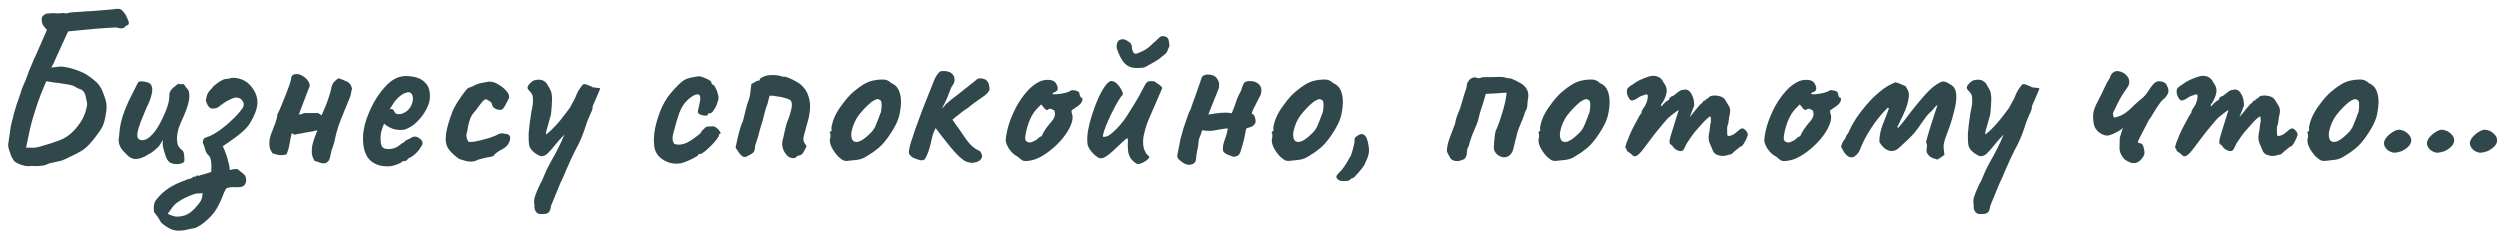 <svg width="277" height="26" viewBox="0 0 277 26" fill="none" xmlns="http://www.w3.org/2000/svg">
<path d="M3.16 18.408C2.952 18.424 2.664 18.368 2.296 18.24C1.944 18.112 1.696 17.976 1.552 17.832C1.44 17.672 1.328 17.472 1.216 17.232C1.12 16.976 1.04 16.736 0.976 16.512C0.912 16.272 0.888 16.104 0.904 16.008L1.192 14.016C1.24 13.84 1.28 13.664 1.312 13.488C1.36 13.312 1.408 13.144 1.456 12.984C1.44 12.952 1.472 12.808 1.552 12.552C1.632 12.28 1.72 11.984 1.816 11.664C1.928 11.328 2.032 11.032 2.128 10.776C2.224 10.504 2.272 10.36 2.272 10.344C2.336 10.072 2.424 9.816 2.536 9.576C2.648 9.32 2.752 9.08 2.848 8.856C2.976 8.504 3.096 8.176 3.208 7.872C3.336 7.568 3.448 7.304 3.544 7.08C3.64 6.856 3.712 6.68 3.76 6.552C3.824 6.424 3.856 6.368 3.856 6.384L5.2 3.312C5.072 3.184 4.944 3.032 4.816 2.856C4.688 2.68 4.624 2.464 4.624 2.208C4.608 2.032 4.648 1.888 4.744 1.776C4.856 1.664 4.976 1.576 5.104 1.512C5.328 1.496 5.536 1.48 5.728 1.464C5.936 1.448 6.168 1.456 6.424 1.488C6.52 1.472 6.616 1.464 6.712 1.464C6.824 1.464 6.928 1.456 7.024 1.44C7.104 1.456 7.192 1.472 7.288 1.488C7.384 1.488 7.504 1.464 7.648 1.416C7.808 1.384 8.016 1.36 8.272 1.344C8.544 1.328 8.816 1.312 9.088 1.296C9.36 1.264 9.6 1.248 9.808 1.248C10.032 1.232 10.176 1.224 10.24 1.224C10.432 1.208 10.624 1.192 10.816 1.176C11.008 1.16 11.2 1.144 11.392 1.128C11.6 1.112 11.8 1.096 11.992 1.08C12.184 1.064 12.376 1.048 12.568 1.032C13.064 0.92 13.392 0.968 13.552 1.176C13.728 1.368 13.864 1.544 13.96 1.704C13.992 1.784 14.048 1.912 14.128 2.088C14.224 2.248 14.272 2.408 14.272 2.568C14.288 2.712 14.176 2.808 13.936 2.856C13.904 2.968 13.792 3.056 13.6 3.12C13.424 3.168 13.208 3.144 12.952 3.048C12.92 3.032 12.696 3.04 12.28 3.072C11.88 3.088 11.384 3.12 10.792 3.168C10.2 3.216 9.608 3.272 9.016 3.336C8.44 3.384 7.952 3.432 7.552 3.48C7.504 3.592 7.448 3.704 7.384 3.816C7.336 3.928 7.288 4.04 7.24 4.152C7.128 4.392 7.016 4.632 6.904 4.872C6.808 5.096 6.704 5.328 6.592 5.568C6.48 5.808 6.368 6.048 6.256 6.288C6.16 6.512 6.064 6.736 5.968 6.96C5.92 7.04 5.872 7.128 5.824 7.224C5.776 7.32 5.728 7.408 5.68 7.488C5.824 7.472 5.96 7.456 6.088 7.44C6.232 7.424 6.376 7.408 6.52 7.392C6.744 7.36 7 7.376 7.288 7.44C7.576 7.488 7.864 7.56 8.152 7.656C8.44 7.736 8.704 7.832 8.944 7.944C9.184 8.04 9.368 8.128 9.496 8.208C9.864 8.432 10.192 8.672 10.48 8.928C10.784 9.168 11.04 9.48 11.248 9.864C11.392 10.184 11.528 10.536 11.656 10.92C11.784 11.288 11.832 11.688 11.8 12.12C11.8 12.184 11.776 12.352 11.728 12.624C11.696 12.88 11.64 13.152 11.56 13.44C11.496 13.712 11.416 13.928 11.32 14.088C11.16 14.376 10.968 14.664 10.744 14.952C10.536 15.24 10.312 15.52 10.072 15.792C9.784 16.144 9.456 16.44 9.088 16.68C8.72 16.904 8.36 17.096 8.008 17.256C7.688 17.416 7.44 17.536 7.264 17.616C7.088 17.696 6.928 17.76 6.784 17.808C6.656 17.84 6.472 17.88 6.232 17.928C6.136 17.944 6.04 17.968 5.944 18C5.864 18.016 5.776 18.032 5.68 18.048C5.584 18.064 5.488 18.088 5.392 18.12C5.136 18.264 4.88 18.344 4.624 18.36C4.368 18.392 4.128 18.408 3.904 18.408C3.776 18.408 3.648 18.4 3.52 18.384C3.408 18.384 3.288 18.392 3.16 18.408ZM2.896 16.368C3.152 16.352 3.4 16.352 3.64 16.368C3.88 16.368 4.112 16.336 4.336 16.272C5.136 16.048 5.864 15.816 6.52 15.576C7.192 15.336 7.792 14.92 8.32 14.328C8.704 13.88 8.992 13.472 9.184 13.104C9.376 12.736 9.52 12.304 9.616 11.808C9.664 11.632 9.664 11.448 9.616 11.256C9.568 11.064 9.512 10.808 9.448 10.488C9.352 10.264 9.264 10.12 9.184 10.056C9.104 9.976 9.008 9.92 8.896 9.888C8.784 9.856 8.64 9.792 8.464 9.696C8.304 9.568 8.072 9.472 7.768 9.408C7.464 9.344 7.176 9.296 6.904 9.264C6.76 9.232 6.608 9.208 6.448 9.192C6.304 9.176 6.16 9.16 6.016 9.144C5.872 9.112 5.72 9.088 5.56 9.072C5.416 9.04 5.272 9.016 5.128 9C5.112 9.064 5.04 9.232 4.912 9.504C4.8 9.776 4.672 10.088 4.528 10.44C4.4 10.776 4.288 11.08 4.192 11.352C4.032 11.816 3.88 12.288 3.736 12.768C3.592 13.232 3.464 13.696 3.352 14.16C3.304 14.4 3.248 14.664 3.184 14.952C3.136 15.224 3.08 15.488 3.016 15.744C2.968 15.984 2.928 16.192 2.896 16.368ZM18.744 17.952C18.584 17.792 18.456 17.576 18.36 17.304C18.264 17.016 18.168 16.688 18.072 16.32C18.04 16.192 18.024 16.048 18.024 15.888C18.04 15.728 18.04 15.6 18.024 15.504C17.976 15.616 17.896 15.76 17.784 15.936C17.688 16.112 17.592 16.24 17.496 16.32C17.432 16.384 17.288 16.512 17.064 16.704C16.84 16.88 16.616 17.024 16.392 17.136C15.864 17.472 15.392 17.632 14.976 17.616C14.576 17.584 14.224 17.376 13.92 16.992C13.664 16.784 13.456 16.52 13.296 16.2C13.136 15.88 13.104 15.496 13.2 15.048C13.232 14.488 13.312 13.944 13.44 13.416C13.568 12.872 13.832 12.152 14.232 11.256C14.568 10.6 14.824 10.088 15 9.72C15.176 9.352 15.288 9.136 15.336 9.072C15.576 8.992 15.872 9 16.224 9.096C16.576 9.176 16.768 9.328 16.8 9.552C16.896 9.712 16.896 10.016 16.8 10.464C16.704 10.896 16.512 11.392 16.224 11.952C16 12.496 15.784 13.024 15.576 13.536C15.384 14.048 15.264 14.48 15.216 14.832C15.184 15.184 15.28 15.4 15.504 15.48C15.648 15.56 15.856 15.552 16.128 15.456C16.416 15.36 16.752 15.072 17.136 14.592C17.52 14.112 17.928 13.352 18.36 12.312C18.488 11.992 18.584 11.712 18.648 11.472C18.712 11.216 18.752 10.936 18.768 10.632C18.736 10.44 18.784 10.24 18.912 10.032C19.056 9.824 19.224 9.664 19.416 9.552C19.48 9.472 19.568 9.4 19.68 9.336C19.792 9.256 19.864 9.256 19.896 9.336L20.28 9.312C20.344 9.296 20.416 9.36 20.496 9.504C20.576 9.648 20.656 9.752 20.736 9.816C20.912 9.96 20.992 10.272 20.976 10.752C20.96 11.232 20.768 11.904 20.4 12.768C20.096 13.424 19.888 13.92 19.776 14.256C19.68 14.592 19.624 14.92 19.608 15.24C19.608 15.528 19.632 15.776 19.68 15.984C19.728 16.176 19.872 16.376 20.112 16.584C20.288 16.696 20.384 16.888 20.4 17.16C20.432 17.416 20.44 17.64 20.424 17.832C20.392 17.976 20.264 18.072 20.04 18.12C19.832 18.184 19.6 18.2 19.344 18.168C19.104 18.136 18.904 18.064 18.744 17.952ZM19.808 25.56C19.456 25.56 19.136 25.488 18.848 25.344C18.544 25.2 18.216 24.976 17.864 24.672C17.752 24.48 17.632 24.28 17.504 24.072C17.36 23.88 17.216 23.688 17.072 23.496C17.024 23.176 17.024 22.896 17.072 22.656C17.104 22.432 17.224 22.208 17.432 21.984C17.8 21.536 18.24 21.144 18.752 20.808C19.264 20.488 19.84 20.216 20.48 19.992C20.56 19.96 20.656 19.92 20.768 19.872C20.88 19.824 20.992 19.8 21.104 19.8C21.184 19.752 21.272 19.696 21.368 19.632C21.464 19.568 21.568 19.552 21.68 19.584C21.712 19.504 21.76 19.456 21.824 19.44C21.888 19.44 21.952 19.456 22.016 19.488C22.064 19.456 22.12 19.432 22.184 19.416C22.264 19.4 22.36 19.376 22.472 19.344C22.584 19.312 22.712 19.272 22.856 19.224C23.016 19.176 23.2 19.12 23.408 19.056C23.44 18.528 23.432 18.128 23.384 17.856C23.352 17.568 23.264 17.36 23.12 17.232C22.928 17.04 22.8 16.824 22.736 16.584C22.688 16.328 22.6 16.08 22.472 15.84C22.472 15.536 22.544 15.352 22.688 15.288C22.848 15.224 23.056 15.144 23.312 15.048C23.712 14.856 24.136 14.592 24.584 14.256C25.032 13.92 25.456 13.552 25.856 13.152C26.272 12.752 26.608 12.368 26.864 12C27.04 11.728 27.056 11.472 26.912 11.232C26.768 10.976 26.536 10.832 26.216 10.8C26.008 10.8 25.72 10.896 25.352 11.088C25 11.264 24.6 11.536 24.152 11.904C23.8 12.048 23.52 12.072 23.312 11.976C23.104 11.864 22.936 11.584 22.808 11.136C22.856 10.784 22.92 10.536 23 10.392C23.08 10.232 23.176 10.096 23.288 9.984C23.416 9.872 23.544 9.72 23.672 9.528C23.816 9.432 23.952 9.328 24.08 9.216C24.224 9.104 24.376 9.008 24.536 8.928C24.632 8.864 24.736 8.816 24.848 8.784C24.96 8.752 25.08 8.736 25.208 8.736C25.288 8.736 25.376 8.72 25.472 8.688C25.568 8.64 25.688 8.616 25.832 8.616C26.696 8.648 27.376 8.984 27.872 9.624C28.336 10.216 28.552 10.816 28.52 11.424C28.504 12.032 28.216 12.8 27.656 13.728C27.512 13.952 27.312 14.184 27.056 14.424C26.8 14.664 26.512 14.904 26.192 15.144C25.888 15.368 25.6 15.576 25.328 15.768C25.056 15.944 24.84 16.088 24.68 16.2C24.792 16.408 24.904 16.672 25.016 16.992C25.128 17.296 25.224 17.616 25.304 17.952C25.4 18.272 25.448 18.568 25.448 18.84C25.576 18.808 25.72 18.776 25.88 18.744C26.04 18.728 26.176 18.72 26.288 18.72C26.512 18.88 26.728 19.048 26.936 19.224C27.16 19.4 27.272 19.632 27.272 19.92C27.304 20.032 27.272 20.184 27.176 20.376C27.08 20.568 26.92 20.68 26.696 20.712C26.488 20.744 26.224 20.752 25.904 20.736C25.584 20.72 25.304 20.768 25.064 20.88C24.92 21.12 24.776 21.432 24.632 21.816C24.488 22.216 24.28 22.648 24.008 23.112C23.736 23.592 23.312 24.072 22.736 24.552C22.48 24.776 22.232 24.952 21.992 25.08C21.752 25.224 21.56 25.296 21.416 25.296C21.096 25.376 20.8 25.44 20.528 25.488C20.272 25.536 20.032 25.56 19.808 25.56ZM19.808 24C19.952 23.984 20.096 23.96 20.24 23.928C20.4 23.896 20.56 23.84 20.72 23.76C20.88 23.68 21.032 23.584 21.176 23.472C21.4 23.296 21.648 23.04 21.92 22.704C22.208 22.384 22.368 22.08 22.4 21.792C22.416 21.712 22.424 21.64 22.424 21.576C22.44 21.512 22.456 21.456 22.472 21.408C22.328 21.424 22.176 21.432 22.016 21.432C21.856 21.432 21.712 21.448 21.584 21.48C21.056 21.656 20.568 21.872 20.12 22.128C19.688 22.384 19.384 22.616 19.208 22.824C19.096 22.968 18.992 23.112 18.896 23.256C18.784 23.4 18.68 23.544 18.584 23.688C18.728 23.768 18.904 23.84 19.112 23.904C19.32 23.984 19.552 24.016 19.808 24ZM36.109 18.072C35.981 18.072 35.885 18.08 35.821 18.096C35.757 18.112 35.661 18.096 35.533 18.048C35.421 18.016 35.189 17.936 34.837 17.808C34.677 17.536 34.581 17.264 34.549 16.992C34.533 16.704 34.549 16.416 34.597 16.128C34.661 15.824 34.749 15.528 34.861 15.24C34.973 14.952 35.077 14.68 35.173 14.424C35.157 14.44 35.133 14.448 35.101 14.448C35.069 14.448 35.037 14.456 35.005 14.472C34.861 14.504 34.717 14.536 34.573 14.568C34.429 14.584 34.277 14.608 34.117 14.64C33.861 14.688 33.613 14.736 33.373 14.784C33.133 14.816 32.885 14.864 32.629 14.928C32.581 14.896 32.525 14.864 32.461 14.832C32.413 14.8 32.365 14.776 32.317 14.76C32.269 14.936 32.229 15.128 32.197 15.336C32.165 15.544 32.125 15.752 32.077 15.96C32.045 16.168 31.997 16.376 31.933 16.584C31.885 16.776 31.813 16.96 31.717 17.136C31.365 17.184 31.109 17.2 30.949 17.184C30.789 17.168 30.541 17.104 30.205 16.992C30.077 16.816 29.981 16.64 29.917 16.464C29.869 16.272 29.845 16.08 29.845 15.888C29.845 15.504 29.925 15.12 30.085 14.736C30.245 14.336 30.389 13.96 30.517 13.608C30.581 13.432 30.629 13.272 30.661 13.128C30.709 12.968 30.733 12.808 30.733 12.648C30.765 12.616 30.821 12.512 30.901 12.336C30.981 12.144 31.077 11.92 31.189 11.664C31.333 11.312 31.485 10.936 31.645 10.536C31.805 10.136 31.941 9.776 32.053 9.456C32.165 9.12 32.229 8.896 32.245 8.784C32.261 8.4 32.453 8.208 32.821 8.208C33.061 8.192 33.317 8.272 33.589 8.448C33.861 8.624 34.069 8.84 34.213 9.096C34.357 9.352 34.349 9.6 34.189 9.84C34.109 10.048 34.029 10.256 33.949 10.464C33.869 10.672 33.789 10.888 33.709 11.112C33.629 11.32 33.549 11.528 33.469 11.736C33.389 11.944 33.309 12.152 33.229 12.36C33.213 12.424 33.197 12.48 33.181 12.528C33.165 12.576 33.141 12.632 33.109 12.696C33.205 12.68 33.301 12.664 33.397 12.648C33.509 12.616 33.605 12.576 33.685 12.528C33.845 12.528 34.077 12.528 34.381 12.528C34.701 12.528 34.989 12.528 35.245 12.528C35.405 12.608 35.533 12.696 35.629 12.792C35.773 12.456 35.917 12.12 36.061 11.784C36.205 11.432 36.333 11.08 36.445 10.728C36.573 10.36 36.669 10 36.733 9.648C36.781 9.424 36.877 9.232 37.021 9.072C37.165 8.912 37.333 8.776 37.525 8.664C37.877 8.792 38.189 8.92 38.461 9.048C38.749 9.176 38.933 9.448 39.013 9.864C38.949 10.008 38.909 10.16 38.893 10.32C38.877 10.48 38.837 10.632 38.773 10.776C38.565 11.288 38.349 11.816 38.125 12.36C37.901 12.888 37.693 13.424 37.501 13.968C37.325 14.496 37.181 15.04 37.069 15.6C37.037 15.776 36.989 15.952 36.925 16.128C36.861 16.304 36.797 16.488 36.733 16.68C36.685 16.856 36.645 17.032 36.613 17.208C36.597 17.384 36.549 17.552 36.469 17.712C36.389 17.856 36.269 17.976 36.109 18.072ZM42.957 18.432C42.077 18.432 41.397 18.176 40.917 17.664C40.453 17.152 40.221 16.368 40.221 15.312C40.221 14.736 40.325 14.104 40.533 13.416C40.757 12.728 41.045 12.056 41.397 11.4C41.765 10.744 42.165 10.176 42.597 9.696C43.029 9.2 43.461 8.856 43.893 8.664C44.053 8.584 44.221 8.528 44.397 8.496C44.589 8.448 44.773 8.424 44.949 8.424C45.141 8.424 45.349 8.44 45.573 8.472C45.813 8.488 46.037 8.536 46.245 8.616C46.613 8.728 46.933 8.944 47.205 9.264C47.493 9.584 47.637 10.048 47.637 10.656C47.637 10.816 47.621 10.992 47.589 11.184C47.557 11.36 47.501 11.536 47.421 11.712C47.213 12.24 46.893 12.744 46.461 13.224C46.045 13.704 45.605 14.04 45.141 14.232C45.013 14.296 44.885 14.344 44.757 14.376C44.645 14.392 44.525 14.4 44.397 14.4C44.061 14.4 43.757 14.352 43.485 14.256C43.229 14.16 42.989 14.032 42.765 13.872L42.573 13.704L42.453 13.944C42.341 14.248 42.261 14.504 42.213 14.712C42.181 14.92 42.165 15.072 42.165 15.168C42.165 15.36 42.173 15.56 42.189 15.768C42.205 15.96 42.253 16.12 42.333 16.248C42.397 16.328 42.477 16.392 42.573 16.44C42.685 16.488 42.821 16.512 42.981 16.512C43.077 16.512 43.165 16.512 43.245 16.512C43.341 16.496 43.421 16.48 43.485 16.464C43.773 16.4 44.005 16.296 44.181 16.152C44.373 15.992 44.573 15.856 44.781 15.744L44.877 15.696L44.853 15.624C45.125 15.48 45.309 15.392 45.405 15.36C45.501 15.312 45.573 15.272 45.621 15.24C45.685 15.176 45.757 15.144 45.837 15.144C46.061 15.112 46.277 15.176 46.485 15.336C46.709 15.48 46.821 15.664 46.821 15.888C46.821 15.984 46.749 16.136 46.605 16.344C46.477 16.552 46.309 16.76 46.101 16.968C45.909 17.16 45.709 17.312 45.501 17.424C45.453 17.44 45.405 17.464 45.357 17.496C45.309 17.512 45.261 17.536 45.213 17.568H45.237C45.093 17.76 44.949 17.856 44.805 17.856H44.613C44.549 17.968 44.341 18.088 43.989 18.216C43.637 18.36 43.293 18.432 42.957 18.432ZM44.205 12.648C44.349 12.648 44.477 12.624 44.589 12.576C44.717 12.528 44.837 12.472 44.949 12.408C45.333 12.136 45.581 11.784 45.693 11.352C45.805 10.92 45.765 10.592 45.573 10.368C45.541 10.32 45.501 10.288 45.453 10.272C45.405 10.24 45.349 10.224 45.285 10.224C45.109 10.224 44.909 10.28 44.685 10.392C44.477 10.504 44.269 10.664 44.061 10.872C43.853 11.08 43.661 11.328 43.485 11.616L43.173 12.12C43.205 12.104 43.229 12.096 43.245 12.096C43.277 12.08 43.301 12.072 43.317 12.072C43.461 12.072 43.557 12.12 43.605 12.216C43.653 12.312 43.709 12.408 43.773 12.504C43.853 12.6 43.997 12.648 44.205 12.648ZM52.782 17.784C52.574 17.88 52.334 17.92 52.062 17.904C51.79 17.888 51.422 17.8 50.958 17.64C50.926 17.64 50.814 17.568 50.622 17.424C50.43 17.28 50.238 17.112 50.046 16.92C49.854 16.728 49.726 16.568 49.662 16.44C49.406 16.072 49.326 15.528 49.422 14.808C49.534 14.088 49.79 13.224 50.19 12.216C50.302 11.976 50.47 11.672 50.694 11.304C50.934 10.936 51.166 10.6 51.39 10.296C51.63 9.976 51.798 9.792 51.894 9.744C51.894 9.744 51.982 9.712 52.158 9.648C52.334 9.584 52.558 9.48 52.83 9.336C52.91 9.304 53.046 9.264 53.238 9.216C53.446 9.168 53.654 9.128 53.862 9.096C54.086 9.048 54.238 9.032 54.318 9.048C54.638 9.064 54.966 9.184 55.302 9.408C55.654 9.616 55.942 9.864 56.166 10.152C56.39 10.424 56.462 10.664 56.382 10.872C56.382 10.904 56.334 11.008 56.238 11.184C56.158 11.344 56.07 11.512 55.974 11.688C55.878 11.848 55.798 11.968 55.734 12.048C55.654 12.144 55.51 12.184 55.302 12.168C55.11 12.152 54.934 12.088 54.774 11.976C54.614 11.864 54.526 11.712 54.51 11.52C54.478 11.392 54.358 11.272 54.15 11.16C53.958 11.048 53.862 10.992 53.862 10.992C53.734 10.992 53.566 11.12 53.358 11.376C53.15 11.632 52.934 11.92 52.71 12.24C52.422 12.528 52.214 12.84 52.086 13.176C51.974 13.496 51.894 13.8 51.846 14.088C51.814 14.36 51.774 14.568 51.726 14.712C51.662 14.872 51.662 15.072 51.726 15.312C51.79 15.552 51.87 15.688 51.966 15.72C52.11 15.736 52.302 15.728 52.542 15.696C52.798 15.648 53.062 15.592 53.334 15.528C53.622 15.448 53.91 15.368 54.198 15.288C54.486 15.192 54.742 15.096 54.966 15C55.27 14.808 55.534 14.736 55.758 14.784C55.982 14.816 56.15 14.848 56.262 14.88C56.438 14.944 56.526 15.08 56.526 15.288C56.526 15.496 56.454 15.72 56.31 15.96C56.166 16.184 55.958 16.368 55.686 16.512C55.43 16.64 55.198 16.784 54.99 16.944C54.798 17.088 54.702 17.2 54.702 17.28C54.638 17.28 54.566 17.304 54.486 17.352C54.422 17.384 54.366 17.392 54.318 17.376C54.286 17.376 54.158 17.4 53.934 17.448C53.71 17.496 53.478 17.552 53.238 17.616C53.014 17.68 52.862 17.736 52.782 17.784ZM59.869 23.712C59.805 23.728 59.709 23.704 59.581 23.64C59.469 23.576 59.373 23.464 59.293 23.304C59.213 23.144 59.189 22.936 59.221 22.68C59.157 22.456 59.165 22.176 59.245 21.84C59.341 21.52 59.541 21.04 59.845 20.4C60.005 20.144 60.149 19.84 60.277 19.488C60.421 19.136 60.581 18.784 60.757 18.432C60.837 18.288 60.973 18.04 61.165 17.688C61.373 17.336 61.597 16.92 61.837 16.44C62.093 15.944 62.325 15.432 62.533 14.904C62.117 15.336 61.757 15.744 61.453 16.128C61.165 16.496 60.901 16.792 60.661 17.016C60.437 17.224 60.197 17.32 59.941 17.304C59.733 17.256 59.485 17.12 59.197 16.896C58.909 16.672 58.725 16.424 58.645 16.152C58.581 15.8 58.557 15.352 58.573 14.808C58.605 14.264 58.709 13.44 58.885 12.336C59.013 11.792 59.069 11.376 59.053 11.088C59.053 10.784 59.013 10.56 58.933 10.416C58.853 10.272 58.749 10.144 58.621 10.032C58.413 9.84 58.397 9.632 58.573 9.408C58.749 9.184 58.949 9.016 59.173 8.904C59.509 8.824 59.773 8.808 59.965 8.856C60.173 8.888 60.381 9.024 60.589 9.264C60.717 9.472 60.845 9.696 60.973 9.936C61.101 10.176 61.165 10.52 61.165 10.968C61.165 11.16 61.157 11.376 61.141 11.616C61.125 11.84 61.109 12.048 61.093 12.24C61.077 12.432 61.061 12.584 61.045 12.696C60.885 13.288 60.741 13.8 60.613 14.232C60.485 14.664 60.461 14.88 60.541 14.88C60.861 14.624 61.133 14.376 61.357 14.136C61.597 13.896 61.853 13.608 62.125 13.272C62.397 12.936 62.733 12.496 63.133 11.952C63.277 11.68 63.421 11.416 63.565 11.16C63.709 10.904 63.829 10.64 63.925 10.368C64.021 10.16 64.149 9.944 64.309 9.72C64.469 9.48 64.581 9.352 64.645 9.336C64.725 9.304 64.837 9.312 64.981 9.36C65.125 9.408 65.261 9.464 65.389 9.528C65.533 9.576 65.605 9.616 65.605 9.648C65.621 9.664 65.701 9.68 65.845 9.696C65.989 9.712 66.133 9.728 66.277 9.744C66.421 9.744 66.493 9.768 66.493 9.816C66.493 9.848 66.445 9.968 66.349 10.176C66.269 10.384 66.173 10.616 66.061 10.872C65.949 11.128 65.845 11.36 65.749 11.568C65.669 11.76 65.637 11.872 65.653 11.904C65.685 11.936 65.661 12.056 65.581 12.264C65.501 12.456 65.405 12.672 65.293 12.912C65.197 13.152 65.109 13.368 65.029 13.56C64.869 14.088 64.685 14.616 64.477 15.144C64.269 15.656 64.021 16.168 63.733 16.68C63.637 16.872 63.493 17.168 63.301 17.568C63.125 17.968 62.949 18.36 62.773 18.744C62.613 19.144 62.485 19.448 62.389 19.656C62.325 19.784 62.229 19.984 62.101 20.256C61.989 20.544 61.861 20.856 61.717 21.192C61.589 21.528 61.461 21.84 61.333 22.128C61.205 22.432 61.109 22.664 61.045 22.824C61.013 23.128 60.941 23.352 60.829 23.496C60.685 23.64 60.485 23.712 60.229 23.712C59.989 23.712 59.869 23.712 59.869 23.712ZM75.421 18.096C74.957 18.176 74.493 18.136 74.029 17.976C73.581 17.816 73.205 17.56 72.901 17.208C72.613 16.84 72.469 16.4 72.469 15.888C72.421 15.408 72.461 14.84 72.589 14.184C72.733 13.512 72.941 12.84 73.213 12.168C73.501 11.496 73.829 10.928 74.197 10.464C74.517 10.08 74.837 9.728 75.157 9.408C75.477 9.088 75.765 8.872 76.021 8.76C76.245 8.664 76.517 8.592 76.837 8.544C77.173 8.48 77.405 8.448 77.533 8.448C77.789 8.512 78.069 8.616 78.373 8.76C78.693 8.904 78.853 9.072 78.853 9.264C78.853 9.264 78.869 9.288 78.901 9.336C78.949 9.368 78.973 9.384 78.973 9.384C79.069 9.384 79.173 9.504 79.285 9.744C79.413 9.968 79.509 10.232 79.573 10.536C79.637 10.824 79.621 11.056 79.525 11.232C79.461 11.536 79.333 11.832 79.141 12.12C78.965 12.408 78.813 12.552 78.685 12.552C78.621 12.552 78.557 12.56 78.493 12.576C78.445 12.576 78.421 12.616 78.421 12.696C78.421 12.776 78.333 12.816 78.157 12.816C77.997 12.816 77.829 12.784 77.653 12.72C77.477 12.656 77.365 12.56 77.317 12.432C77.317 12.352 77.333 12.248 77.365 12.12C77.397 11.992 77.445 11.776 77.509 11.472C77.605 11.024 77.613 10.728 77.533 10.584C77.453 10.424 77.253 10.408 76.933 10.536C76.533 10.76 76.205 11.024 75.949 11.328C75.693 11.616 75.461 12.024 75.253 12.552C75.061 13.08 74.845 13.816 74.605 14.76C74.509 15.128 74.493 15.416 74.557 15.624C74.637 15.832 74.701 15.944 74.749 15.96C74.973 16.024 75.213 16.04 75.469 16.008C75.741 15.96 75.965 15.888 76.141 15.792C76.397 15.664 76.621 15.528 76.813 15.384C77.021 15.224 77.245 15.056 77.485 14.88C77.565 14.832 77.637 14.744 77.701 14.616C77.765 14.472 77.861 14.368 77.989 14.304C78.117 14.112 78.277 14.016 78.469 14.016C78.677 14 78.877 13.992 79.069 13.992C79.197 14.024 79.333 14.104 79.477 14.232C79.621 14.36 79.725 14.488 79.789 14.616C79.869 14.728 79.861 14.808 79.765 14.856C79.701 14.856 79.661 14.88 79.645 14.928C79.645 14.96 79.645 14.976 79.645 14.976C79.677 15.04 79.605 15.184 79.429 15.408C79.269 15.632 79.061 15.872 78.805 16.128C78.549 16.384 78.301 16.608 78.061 16.8C77.837 16.976 77.677 17.064 77.581 17.064C77.421 17.064 77.341 17.112 77.341 17.208C77.341 17.24 77.221 17.32 76.981 17.448C76.757 17.576 76.493 17.704 76.189 17.832C75.901 17.96 75.645 18.048 75.421 18.096ZM87.931 17.52C87.643 17.536 87.395 17.432 87.187 17.208C86.979 16.984 86.827 16.72 86.731 16.416C86.651 16.096 86.643 15.816 86.707 15.576C86.803 15.208 86.891 14.824 86.971 14.424C87.051 14.008 87.163 13.632 87.307 13.296C87.355 13.184 87.411 13.032 87.475 12.84C87.539 12.648 87.595 12.448 87.643 12.24C87.707 12.016 87.739 11.808 87.739 11.616C87.739 11.488 87.723 11.376 87.691 11.28C87.659 11.184 87.603 11.112 87.523 11.064C87.395 10.984 87.171 10.904 86.851 10.824C86.547 10.744 86.235 10.688 85.915 10.656C85.803 10.624 85.683 10.608 85.555 10.608C85.443 10.608 85.347 10.608 85.267 10.608C85.219 10.8 85.171 10.992 85.123 11.184C85.091 11.376 85.035 11.56 84.955 11.736C84.891 11.896 84.835 12.072 84.787 12.264C84.739 12.44 84.691 12.616 84.643 12.792C84.579 13.096 84.507 13.368 84.427 13.608C84.363 13.832 84.291 14.064 84.211 14.304C84.147 14.528 84.075 14.808 83.995 15.144C83.947 15.304 83.899 15.456 83.851 15.6C83.803 15.744 83.747 15.904 83.683 16.08C83.667 16.112 83.659 16.144 83.659 16.176C83.659 16.208 83.659 16.24 83.659 16.272C83.659 16.64 83.547 16.888 83.323 17.016C83.115 17.144 82.875 17.272 82.603 17.4C82.555 17.384 82.499 17.376 82.435 17.376C82.387 17.376 82.339 17.368 82.291 17.352C82.131 17.224 81.987 17.072 81.859 16.896C81.747 16.704 81.627 16.528 81.499 16.368C81.547 16.16 81.611 15.856 81.691 15.456C81.787 15.04 81.891 14.64 82.003 14.256C82.115 13.856 82.219 13.584 82.315 13.44C82.331 13.408 82.379 13.208 82.459 12.84C82.555 12.456 82.643 12.104 82.723 11.784C82.755 11.656 82.787 11.552 82.819 11.472C82.851 11.376 82.875 11.304 82.891 11.256C83.019 10.952 83.099 10.632 83.131 10.296C83.163 9.944 83.203 9.616 83.251 9.312C83.395 9.232 83.539 9.152 83.683 9.072C83.843 8.976 84.003 8.92 84.163 8.904C84.179 8.872 84.187 8.84 84.187 8.808C84.187 8.776 84.195 8.744 84.211 8.712C84.515 8.488 84.867 8.36 85.267 8.328C85.683 8.296 86.067 8.32 86.419 8.4C86.467 8.416 86.515 8.432 86.563 8.448C86.611 8.464 86.659 8.48 86.707 8.496C86.883 8.464 87.115 8.512 87.403 8.64C87.691 8.752 87.971 8.888 88.243 9.048C88.515 9.208 88.707 9.344 88.819 9.456C89.171 9.792 89.411 10.16 89.539 10.56C89.683 10.944 89.755 11.344 89.755 11.76C89.755 12.208 89.699 12.664 89.587 13.128C89.475 13.576 89.355 14.016 89.227 14.448C89.131 14.784 89.067 15.04 89.035 15.216C89.003 15.392 89.011 15.552 89.059 15.696C89.123 15.824 89.227 15.984 89.371 16.176C89.307 16.352 89.195 16.576 89.035 16.848C88.891 17.104 88.707 17.232 88.483 17.232C88.387 17.264 88.299 17.32 88.219 17.4C88.155 17.48 88.059 17.52 87.931 17.52ZM93.837 17.832C93.629 17.832 93.461 17.792 93.333 17.712C93.221 17.632 93.077 17.52 92.901 17.376C92.597 17.056 92.349 16.712 92.157 16.344C91.981 15.976 91.917 15.656 91.965 15.384C92.013 15.256 92.029 15.136 92.013 15.024C92.013 14.896 92.013 14.832 92.013 14.832C91.933 14.752 91.909 14.704 91.941 14.688C91.973 14.656 92.005 14.608 92.037 14.544C92.133 14.544 92.165 14.456 92.133 14.28C92.101 14.152 92.149 13.88 92.277 13.464C92.421 13.032 92.613 12.624 92.853 12.24C92.949 12.08 93.093 11.872 93.285 11.616C93.477 11.344 93.685 11.08 93.909 10.824C94.149 10.552 94.365 10.336 94.557 10.176C94.957 9.84 95.325 9.568 95.661 9.36C96.013 9.152 96.365 9.008 96.717 8.928C97.069 8.848 97.429 8.808 97.797 8.808C98.181 8.808 98.493 8.936 98.733 9.192C99.101 9.352 99.357 9.568 99.501 9.84C99.661 10.112 99.765 10.464 99.813 10.896C99.861 11.376 99.813 11.968 99.669 12.672C99.525 13.36 99.133 14.16 98.493 15.072C98.093 15.648 97.701 16.096 97.317 16.416C96.933 16.736 96.509 17.032 96.045 17.304C95.709 17.528 95.349 17.664 94.965 17.712C94.581 17.76 94.205 17.8 93.837 17.832ZM96.285 14.904C96.637 14.6 96.885 14.264 97.029 13.896C97.189 13.528 97.357 13.096 97.533 12.6C97.597 12.504 97.637 12.344 97.653 12.12C97.685 11.896 97.693 11.68 97.677 11.472C97.661 11.248 97.605 11.12 97.509 11.088C97.365 10.976 97.221 10.952 97.077 11.016C96.933 11.064 96.749 11.168 96.525 11.328C96.045 11.728 95.597 12.192 95.181 12.72C94.781 13.232 94.501 13.864 94.341 14.616C94.293 15.016 94.333 15.32 94.461 15.528C94.605 15.72 94.829 15.776 95.133 15.696C95.453 15.6 95.837 15.336 96.285 14.904ZM101.164 17.472C101.004 17.36 100.884 17.256 100.804 17.16C100.724 17.064 100.692 16.928 100.708 16.752C100.74 16.512 100.788 16.272 100.852 16.032C100.916 15.792 100.996 15.544 101.092 15.288C101.156 15.064 101.244 14.792 101.356 14.472C101.484 14.136 101.604 13.808 101.716 13.488C101.988 12.72 102.26 12 102.532 11.328C102.804 10.64 103.14 9.8 103.54 8.808C103.62 8.632 103.692 8.496 103.756 8.4C103.82 8.288 103.9 8.184 103.996 8.088C104.06 7.96 104.188 7.888 104.38 7.872C104.588 7.856 104.796 7.872 105.004 7.92C105.212 7.968 105.356 8.04 105.436 8.136C105.58 8.248 105.676 8.384 105.724 8.544C105.772 8.688 105.78 8.848 105.748 9.024C105.748 9.088 105.716 9.176 105.652 9.288C105.588 9.384 105.524 9.48 105.46 9.576C105.396 9.688 105.34 9.816 105.292 9.96C105.244 10.088 105.188 10.232 105.124 10.392C104.964 10.84 104.796 11.216 104.62 11.52C104.46 11.824 104.3 12.168 104.14 12.552C104.076 12.776 104.012 13.016 103.948 13.272C103.884 13.528 103.828 13.744 103.78 13.92C103.636 14.224 103.524 14.48 103.444 14.688C103.364 14.88 103.308 15.064 103.276 15.24C103.164 15.784 103.044 16.256 102.916 16.656C102.788 17.04 102.652 17.344 102.508 17.568C102.444 17.712 102.292 17.776 102.052 17.76C101.828 17.728 101.532 17.632 101.164 17.472ZM107.716 18.048C107.46 18.032 107.236 17.984 107.044 17.904C106.852 17.824 106.588 17.632 106.252 17.328C105.964 17.04 105.644 16.688 105.292 16.272C104.956 15.856 104.612 15.424 104.26 14.976C103.924 14.528 103.612 14.112 103.324 13.728L104.812 12.384C105.02 12.64 105.22 12.888 105.412 13.128C105.62 13.368 105.772 13.576 105.868 13.752C106.172 14.152 106.42 14.504 106.612 14.808C106.82 15.112 107.012 15.384 107.188 15.624C107.364 15.848 107.556 16.056 107.764 16.248C107.972 16.424 108.244 16.592 108.58 16.752C108.628 16.784 108.676 16.864 108.724 16.992C108.788 17.104 108.82 17.224 108.82 17.352C108.772 17.544 108.668 17.696 108.508 17.808C108.364 17.92 108.1 18 107.716 18.048ZM103.852 13.44C103.852 13.248 103.868 13.048 103.9 12.84C103.948 12.632 104.06 12.416 104.236 12.192C104.3 12.08 104.396 11.976 104.524 11.88C104.652 11.768 104.724 11.68 104.74 11.616C104.756 11.584 104.836 11.512 104.98 11.4C105.124 11.272 105.252 11.16 105.364 11.064C105.556 10.92 105.804 10.728 106.108 10.488C106.412 10.248 106.716 10.008 107.02 9.768C107.324 9.528 107.588 9.32 107.812 9.144C108.036 8.968 108.172 8.856 108.22 8.808C108.3 8.728 108.42 8.688 108.58 8.688C108.74 8.672 108.892 8.696 109.036 8.76C109.228 8.808 109.372 8.928 109.468 9.12C109.564 9.296 109.62 9.504 109.636 9.744C109.668 9.904 109.596 10.088 109.42 10.296C109.244 10.488 108.98 10.696 108.628 10.92C108.5 11 108.284 11.152 107.98 11.376C107.676 11.6 107.444 11.784 107.284 11.928C107.172 11.992 106.98 12.12 106.708 12.312C106.452 12.504 106.252 12.664 106.108 12.792C105.98 12.872 105.796 13.024 105.556 13.248C105.332 13.456 105.132 13.632 104.956 13.776C104.556 14.144 104.308 14.288 104.212 14.208C104.132 14.128 104.012 13.872 103.852 13.44ZM114.027 17.808C113.691 17.872 113.435 17.856 113.259 17.76C113.099 17.648 112.931 17.512 112.755 17.352C112.499 17.224 112.267 17.048 112.059 16.824C111.851 16.584 111.691 16.336 111.579 16.08C111.467 15.824 111.419 15.624 111.435 15.48C111.483 14.92 111.611 14.312 111.819 13.656C112.043 13 112.323 12.36 112.659 11.736C113.011 11.112 113.403 10.56 113.835 10.08C114.283 9.584 114.763 9.224 115.275 9C115.595 8.872 115.939 8.824 116.307 8.856C116.675 8.888 116.923 9.04 117.051 9.312C117.291 9.776 117.235 10.072 116.883 10.2C116.835 10.2 116.779 10.224 116.715 10.272C116.651 10.304 116.619 10.352 116.619 10.416C116.683 10.448 116.859 10.456 117.147 10.44C117.435 10.408 117.723 10.36 118.011 10.296C118.315 10.216 118.515 10.136 118.611 10.056C118.707 10.008 118.779 9.984 118.827 9.984C118.875 9.984 118.995 10 119.187 10.032C119.459 10.112 119.595 10.208 119.595 10.32C119.595 10.384 119.619 10.488 119.667 10.632C119.715 10.76 119.771 10.824 119.835 10.824C119.947 10.84 119.971 10.952 119.907 11.16C119.859 11.368 119.675 11.584 119.355 11.808C119.051 12 118.859 12.128 118.779 12.192C118.715 12.24 118.707 12.352 118.755 12.528C118.883 12.832 118.875 13.2 118.731 13.632C118.587 14.064 118.347 14.512 118.011 14.976C117.675 15.44 117.275 15.88 116.811 16.296C116.363 16.696 115.891 17.04 115.395 17.328C114.915 17.6 114.459 17.76 114.027 17.808ZM114.099 15.792C114.163 15.792 114.275 15.76 114.435 15.696C114.595 15.616 114.723 15.552 114.819 15.504C114.883 15.44 114.963 15.368 115.059 15.288C115.171 15.192 115.259 15.136 115.323 15.12C115.387 15.12 115.427 15.096 115.443 15.048C115.459 14.984 115.515 14.864 115.611 14.688C115.707 14.496 115.899 14.216 116.187 13.848C116.507 13.496 116.715 13.216 116.811 13.008C116.907 12.784 116.915 12.544 116.835 12.288C116.819 12.224 116.771 12.184 116.691 12.168C116.627 12.152 116.539 12.112 116.427 12.048C116.267 12.048 116.155 12.088 116.091 12.168C116.043 12.232 115.931 12.192 115.755 12.048L115.371 11.568L114.963 11.976C114.707 12.232 114.475 12.552 114.267 12.936C114.075 13.32 113.923 13.712 113.811 14.112C113.699 14.512 113.627 14.864 113.595 15.168C113.579 15.408 113.619 15.568 113.715 15.648C113.811 15.728 113.939 15.776 114.099 15.792ZM126.28 18.144C126.168 18.208 126.016 18.184 125.824 18.072C125.648 17.96 125.472 17.792 125.296 17.568C125.184 17.376 125.096 17.184 125.032 16.992C124.984 16.784 124.96 16.48 124.96 16.08C124.976 15.76 124.976 15.544 124.96 15.432C124.96 15.304 124.888 15.296 124.744 15.408C124.616 15.504 124.352 15.744 123.952 16.128C123.552 16.528 123.168 16.872 122.8 17.16C122.448 17.432 122.16 17.56 121.936 17.544C121.824 17.544 121.672 17.472 121.48 17.328C121.288 17.184 121.104 17.008 120.928 16.8C120.752 16.576 120.624 16.368 120.544 16.176C120.448 15.792 120.44 15.296 120.52 14.688C120.616 14.08 120.768 13.448 120.976 12.792C121.184 12.12 121.416 11.496 121.672 10.92C121.944 10.328 122.208 9.856 122.464 9.504C122.736 9.136 122.968 8.96 123.16 8.976C123.432 9.008 123.664 9.144 123.856 9.384C124.064 9.608 124.224 9.856 124.336 10.128C124.4 10.24 124.424 10.336 124.408 10.416C124.408 10.496 124.344 10.592 124.216 10.704C124.072 10.896 123.896 11.176 123.688 11.544C123.496 11.896 123.296 12.28 123.088 12.696C122.896 13.112 122.72 13.512 122.56 13.896C122.416 14.264 122.312 14.568 122.248 14.808C122.184 15.048 122.184 15.168 122.248 15.168C122.472 15.168 122.68 15.112 122.872 15C123.064 14.872 123.304 14.672 123.592 14.4C123.928 14.064 124.224 13.728 124.48 13.392C124.736 13.04 125 12.64 125.272 12.192C125.48 11.872 125.696 11.52 125.92 11.136C126.16 10.752 126.312 10.48 126.376 10.32C126.6 9.904 126.768 9.592 126.88 9.384C126.992 9.176 127.128 9.048 127.288 9C127.368 9 127.48 9 127.624 9C127.768 9 127.84 9 127.84 9C127.936 9.016 128.048 9.088 128.176 9.216C128.304 9.28 128.432 9.368 128.56 9.48C128.704 9.592 128.776 9.688 128.776 9.768C128.712 9.928 128.608 10.168 128.464 10.488C128.336 10.792 128.24 11.016 128.176 11.16C127.872 11.848 127.576 12.528 127.288 13.2C127.016 13.856 126.816 14.528 126.688 15.216C126.656 15.44 126.648 15.704 126.664 16.008C126.696 16.296 126.744 16.504 126.808 16.632C126.856 16.728 126.912 16.84 126.976 16.968C127.056 17.08 127.144 17.176 127.24 17.256C127.384 17.352 127.376 17.472 127.216 17.616C127.072 17.76 126.888 17.888 126.664 18C126.456 18.096 126.328 18.144 126.28 18.144ZM126.016 7.536C125.456 7.552 125.008 7.4 124.672 7.08C124.336 6.76 124.032 6.208 123.76 5.424C123.712 5.248 123.704 5.088 123.736 4.944C123.768 4.784 123.808 4.664 123.856 4.584C123.968 4.456 124.096 4.384 124.24 4.368C124.4 4.336 124.512 4.336 124.576 4.368C124.8 4.448 125 4.56 125.176 4.704C125.352 4.832 125.432 5.056 125.416 5.376C125.448 5.456 125.472 5.536 125.488 5.616C125.52 5.68 125.544 5.728 125.56 5.76C125.608 5.872 125.68 5.936 125.776 5.952C125.872 5.952 125.944 5.944 125.992 5.928C126.312 5.8 126.592 5.672 126.832 5.544C127.088 5.4 127.32 5.224 127.528 5.016C127.704 4.84 127.864 4.696 128.008 4.584C128.152 4.456 128.304 4.312 128.464 4.152L128.488 4.128C128.648 4 128.832 3.968 129.04 4.032C129.248 4.08 129.36 4.144 129.376 4.224C129.456 4.304 129.504 4.44 129.52 4.632C129.552 4.808 129.568 4.96 129.568 5.088L129.544 5.184C129.48 5.296 129.416 5.448 129.352 5.64C129.288 5.816 129.12 6 128.848 6.192C128.56 6.448 128.272 6.656 127.984 6.816C127.696 6.976 127.368 7.16 127 7.368C126.888 7.432 126.752 7.48 126.592 7.512C126.432 7.528 126.24 7.536 126.016 7.536ZM137.892 9.12C138.116 8.992 138.396 8.952 138.732 9C139.068 9.032 139.34 9.168 139.548 9.408C139.772 9.648 139.82 10.008 139.692 10.488C139.628 10.616 139.548 10.768 139.452 10.944C139.356 11.12 139.26 11.312 139.164 11.52C139.068 11.712 138.972 11.896 138.876 12.072C138.796 12.248 138.74 12.4 138.708 12.528V12.6C138.9 12.664 139.02 12.824 139.068 13.08C139.132 13.336 139.14 13.52 139.092 13.632C138.98 13.808 138.884 13.92 138.804 13.968C138.74 14.016 138.572 14.08 138.3 14.16C138.236 14.176 138.18 14.192 138.132 14.208C138.1 14.224 138.076 14.264 138.06 14.328C138.012 14.632 137.956 14.92 137.892 15.192C137.844 15.448 137.78 15.704 137.7 15.96C137.636 16.2 137.564 16.448 137.484 16.704C137.452 16.832 137.388 16.968 137.292 17.112C137.196 17.256 136.988 17.344 136.668 17.376C136.348 17.248 136.116 17.16 135.972 17.112C135.844 17.048 135.732 16.976 135.636 16.896C135.54 16.832 135.492 16.672 135.492 16.416C135.508 16.16 135.548 15.936 135.612 15.744C135.692 15.504 135.764 15.296 135.828 15.12C135.908 14.928 135.98 14.632 136.044 14.232C135.868 14.232 135.7 14.248 135.54 14.28C135.396 14.296 135.252 14.32 135.108 14.352C134.98 14.368 134.844 14.392 134.7 14.424C134.572 14.456 134.436 14.48 134.292 14.496C134.196 14.496 134.092 14.496 133.98 14.496C133.868 14.496 133.756 14.496 133.644 14.496C133.532 14.48 133.404 14.456 133.26 14.424L133.164 14.496C133.148 14.656 133.076 14.872 132.948 15.144C132.836 15.4 132.78 15.664 132.78 15.936C132.764 16.144 132.716 16.424 132.636 16.776C132.572 17.112 132.532 17.392 132.516 17.616C132.5 17.968 132.3 18.176 131.916 18.24C131.548 18.32 131.124 18.136 130.644 17.688C130.58 17.64 130.532 17.584 130.5 17.52C130.484 17.456 130.46 17.376 130.428 17.28L130.788 15.456C130.852 15.232 130.908 15.024 130.956 14.832C131.004 14.624 131.06 14.424 131.124 14.232C131.252 13.88 131.38 13.504 131.508 13.104C131.636 12.688 131.772 12.36 131.916 12.12C131.948 12.056 131.98 11.96 132.012 11.832C132.06 11.704 132.108 11.568 132.156 11.424C132.204 11.28 132.252 11.144 132.3 11.016C132.348 10.888 132.388 10.784 132.42 10.704C132.484 10.544 132.564 10.312 132.66 10.008C132.772 9.688 132.876 9.392 132.972 9.12C133.068 8.848 133.116 8.704 133.116 8.688C133.164 8.512 133.26 8.4 133.404 8.352C133.548 8.288 133.668 8.256 133.764 8.256C134.276 8.256 134.628 8.392 134.82 8.664C135.012 8.936 135.1 9.184 135.084 9.408C135.068 9.504 135.06 9.592 135.06 9.672C135.06 9.752 135.044 9.816 135.012 9.864L133.932 12.552L133.884 12.672C134.044 12.672 134.204 12.656 134.364 12.624C134.54 12.576 134.708 12.552 134.868 12.552C134.948 12.536 135.068 12.52 135.228 12.504C135.404 12.488 135.596 12.48 135.804 12.48C136.028 12.48 136.252 12.504 136.476 12.552C136.684 12.056 136.844 11.632 136.956 11.28C137.068 10.912 137.252 10.504 137.508 10.056C137.524 10.024 137.556 9.912 137.604 9.72C137.668 9.512 137.764 9.312 137.892 9.12ZM142.798 17.832C142.59 17.832 142.422 17.792 142.294 17.712C142.182 17.632 142.038 17.52 141.862 17.376C141.558 17.056 141.31 16.712 141.118 16.344C140.942 15.976 140.878 15.656 140.926 15.384C140.974 15.256 140.99 15.136 140.974 15.024C140.974 14.896 140.974 14.832 140.974 14.832C140.894 14.752 140.87 14.704 140.902 14.688C140.934 14.656 140.966 14.608 140.998 14.544C141.094 14.544 141.126 14.456 141.094 14.28C141.062 14.152 141.11 13.88 141.238 13.464C141.382 13.032 141.574 12.624 141.814 12.24C141.91 12.08 142.054 11.872 142.246 11.616C142.438 11.344 142.646 11.08 142.87 10.824C143.11 10.552 143.326 10.336 143.518 10.176C143.918 9.84 144.286 9.568 144.622 9.36C144.974 9.152 145.326 9.008 145.678 8.928C146.03 8.848 146.39 8.808 146.758 8.808C147.142 8.808 147.454 8.936 147.694 9.192C148.062 9.352 148.318 9.568 148.462 9.84C148.622 10.112 148.726 10.464 148.774 10.896C148.822 11.376 148.774 11.968 148.63 12.672C148.486 13.36 148.094 14.16 147.454 15.072C147.054 15.648 146.662 16.096 146.278 16.416C145.894 16.736 145.47 17.032 145.006 17.304C144.67 17.528 144.31 17.664 143.926 17.712C143.542 17.76 143.166 17.8 142.798 17.832ZM145.246 14.904C145.598 14.6 145.846 14.264 145.99 13.896C146.15 13.528 146.318 13.096 146.494 12.6C146.558 12.504 146.598 12.344 146.614 12.12C146.646 11.896 146.654 11.68 146.638 11.472C146.622 11.248 146.566 11.12 146.47 11.088C146.326 10.976 146.182 10.952 146.038 11.016C145.894 11.064 145.71 11.168 145.486 11.328C145.006 11.728 144.558 12.192 144.142 12.72C143.742 13.232 143.462 13.864 143.302 14.616C143.254 15.016 143.294 15.32 143.422 15.528C143.566 15.72 143.79 15.776 144.094 15.696C144.414 15.6 144.798 15.336 145.246 14.904ZM148.781 20.064C148.605 20.064 148.453 20.024 148.325 19.944C148.213 19.864 148.125 19.768 148.061 19.656C148.061 19.544 148.093 19.448 148.157 19.368C148.221 19.288 148.309 19.192 148.421 19.08C148.597 18.92 148.765 18.72 148.925 18.48C149.085 18.256 149.229 18.024 149.357 17.784C149.501 17.544 149.613 17.352 149.693 17.208C149.757 17.032 149.821 16.824 149.885 16.584C149.949 16.344 150.013 16.08 150.077 15.792C150.077 15.664 150.077 15.552 150.077 15.456C150.093 15.344 150.133 15.256 150.197 15.192C150.325 15.08 150.477 14.984 150.653 14.904C150.845 14.808 151.029 14.84 151.205 15C151.397 15.144 151.541 15.52 151.637 16.128C151.701 16.48 151.701 16.8 151.637 17.088C151.573 17.376 151.437 17.728 151.229 18.144C151.197 18.256 151.077 18.44 150.869 18.696C150.677 18.952 150.477 19.184 150.269 19.392C150.077 19.616 149.957 19.728 149.909 19.728C149.845 19.728 149.789 19.744 149.741 19.776C149.693 19.824 149.629 19.88 149.549 19.944C149.485 20.008 149.389 20.04 149.261 20.04C149.133 20.056 148.973 20.064 148.781 20.064ZM161.559 17.856C161.143 17.856 160.863 17.752 160.719 17.544C160.575 17.32 160.439 17.064 160.311 16.776C160.311 16.504 160.351 16.208 160.431 15.888C160.527 15.552 160.647 15.2 160.791 14.832C160.935 14.448 161.079 14.072 161.223 13.704C161.287 13.304 161.399 12.92 161.559 12.552C161.719 12.184 161.847 11.824 161.943 11.472C162.039 11.152 162.127 10.848 162.207 10.56C162.303 10.256 162.399 9.968 162.495 9.696C162.495 9.472 162.535 9.28 162.615 9.12C162.711 8.944 162.831 8.808 162.975 8.712C163.119 8.616 163.279 8.568 163.455 8.568C163.631 8.632 163.759 8.664 163.839 8.664C163.935 8.664 164.015 8.648 164.079 8.616C164.159 8.568 164.327 8.544 164.583 8.544C164.839 8.544 165.111 8.544 165.399 8.544C165.687 8.544 165.903 8.536 166.047 8.52C166.319 8.504 166.559 8.528 166.767 8.592C166.975 8.656 167.183 8.688 167.391 8.688C167.727 8.816 168.047 8.968 168.351 9.144C168.671 9.304 168.919 9.512 169.095 9.768C169.287 10.024 169.367 10.352 169.335 10.752C169.287 10.976 169.255 11.24 169.239 11.544C169.239 11.848 169.151 12.136 168.975 12.408C168.959 12.52 168.879 12.76 168.735 13.128C168.591 13.48 168.439 13.848 168.279 14.232C168.135 14.616 168.047 14.92 168.015 15.144C167.983 15.256 167.951 15.376 167.919 15.504C167.887 15.632 167.855 15.76 167.823 15.888C167.775 16.128 167.719 16.36 167.655 16.584C167.591 16.792 167.487 16.976 167.343 17.136C167.119 17.36 166.855 17.456 166.551 17.424C166.247 17.376 165.991 17.24 165.783 17.016C165.575 16.792 165.487 16.52 165.519 16.2C165.519 16.056 165.535 15.84 165.567 15.552C165.599 15.264 165.631 14.992 165.663 14.736C165.695 14.576 165.735 14.448 165.783 14.352C165.847 14.24 165.887 14.152 165.903 14.088C166.079 13.672 166.239 13.216 166.383 12.72C166.543 12.224 166.671 11.76 166.767 11.328C166.863 10.88 166.919 10.528 166.935 10.272C166.711 10.272 166.447 10.288 166.143 10.32C165.855 10.336 165.583 10.352 165.327 10.368C165.087 10.384 164.911 10.392 164.799 10.392C164.703 10.392 164.647 10.4 164.631 10.416C164.615 10.416 164.599 10.456 164.583 10.536C164.487 10.936 164.351 11.384 164.175 11.88C164.015 12.36 163.895 12.784 163.815 13.152C163.799 13.28 163.735 13.48 163.623 13.752C163.511 14.008 163.391 14.296 163.263 14.616C163.135 14.92 163.023 15.216 162.927 15.504C162.831 15.776 162.775 15.992 162.759 16.152C162.663 16.264 162.599 16.408 162.567 16.584C162.551 16.76 162.535 16.928 162.519 17.088C162.471 17.376 162.351 17.568 162.159 17.664C161.983 17.744 161.783 17.808 161.559 17.856ZM172.352 17.832C172.144 17.832 171.976 17.792 171.848 17.712C171.736 17.632 171.592 17.52 171.416 17.376C171.112 17.056 170.864 16.712 170.672 16.344C170.496 15.976 170.432 15.656 170.48 15.384C170.528 15.256 170.544 15.136 170.528 15.024C170.528 14.896 170.528 14.832 170.528 14.832C170.448 14.752 170.424 14.704 170.456 14.688C170.488 14.656 170.52 14.608 170.552 14.544C170.648 14.544 170.68 14.456 170.648 14.28C170.616 14.152 170.664 13.88 170.792 13.464C170.936 13.032 171.128 12.624 171.368 12.24C171.464 12.08 171.608 11.872 171.8 11.616C171.992 11.344 172.2 11.08 172.424 10.824C172.664 10.552 172.88 10.336 173.072 10.176C173.472 9.84 173.84 9.568 174.176 9.36C174.528 9.152 174.88 9.008 175.232 8.928C175.584 8.848 175.944 8.808 176.312 8.808C176.696 8.808 177.008 8.936 177.248 9.192C177.616 9.352 177.872 9.568 178.016 9.84C178.176 10.112 178.28 10.464 178.328 10.896C178.376 11.376 178.328 11.968 178.184 12.672C178.04 13.36 177.648 14.16 177.008 15.072C176.608 15.648 176.216 16.096 175.832 16.416C175.448 16.736 175.024 17.032 174.56 17.304C174.224 17.528 173.864 17.664 173.48 17.712C173.096 17.76 172.72 17.8 172.352 17.832ZM174.8 14.904C175.152 14.6 175.4 14.264 175.544 13.896C175.704 13.528 175.872 13.096 176.048 12.6C176.112 12.504 176.152 12.344 176.168 12.12C176.2 11.896 176.208 11.68 176.192 11.472C176.176 11.248 176.12 11.12 176.024 11.088C175.88 10.976 175.736 10.952 175.592 11.016C175.448 11.064 175.264 11.168 175.04 11.328C174.56 11.728 174.112 12.192 173.696 12.72C173.296 13.232 173.016 13.864 172.856 14.616C172.808 15.016 172.848 15.32 172.976 15.528C173.12 15.72 173.344 15.776 173.648 15.696C173.968 15.6 174.352 15.336 174.8 14.904ZM180.784 17.112C180.736 17.048 180.632 16.968 180.472 16.872C180.312 16.776 180.232 16.696 180.232 16.632C180.232 16.6 180.224 16.56 180.208 16.512C180.208 16.464 180.176 16.44 180.112 16.44C180.064 16.392 180.088 16.216 180.184 15.912C180.296 15.608 180.44 15.248 180.616 14.832C180.808 14.416 181.008 14.016 181.216 13.632C181.424 13.232 181.6 12.912 181.744 12.672C181.824 12.624 181.872 12.56 181.888 12.48C181.92 12.384 181.92 12.336 181.888 12.336C181.888 12.336 181.928 12.264 182.008 12.12C182.104 11.96 182.176 11.856 182.224 11.808C182.352 11.584 182.448 11.36 182.512 11.136C182.576 10.896 182.592 10.696 182.56 10.536C182.496 10.456 182.424 10.432 182.344 10.464C182.264 10.496 182.224 10.512 182.224 10.512C182.16 10.528 182.064 10.56 181.936 10.608C181.824 10.64 181.72 10.688 181.624 10.752C181.256 11.008 180.984 11.136 180.808 11.136C180.648 11.136 180.488 10.944 180.328 10.56C180.264 10.384 180.24 10.216 180.256 10.056C180.272 9.896 180.336 9.768 180.448 9.672C180.576 9.56 180.736 9.448 180.928 9.336C181.12 9.208 181.248 9.12 181.312 9.072C181.488 8.96 181.736 8.84 182.056 8.712C182.376 8.584 182.568 8.512 182.632 8.496C183.048 8.368 183.4 8.368 183.688 8.496C183.976 8.608 184.192 8.832 184.336 9.168C184.56 9.44 184.672 9.728 184.672 10.032C184.672 10.336 184.56 10.712 184.336 11.16L184.096 11.52C184.016 11.68 184 11.76 184.048 11.76C184.112 11.76 184.184 11.704 184.264 11.592C184.312 11.528 184.408 11.432 184.552 11.304C184.696 11.176 184.792 11.112 184.84 11.112C184.84 11.112 184.856 11.104 184.888 11.088C184.936 11.072 184.96 11.008 184.96 10.896C185.008 10.848 185.056 10.8 185.104 10.752C185.168 10.704 185.2 10.68 185.2 10.68C185.264 10.68 185.344 10.648 185.44 10.584C185.552 10.504 185.736 10.36 185.992 10.152C186.168 10.024 186.328 9.96 186.472 9.96C186.84 9.848 187.136 9.968 187.36 10.32C187.6 10.672 187.72 11.128 187.72 11.688L187.216 12.984L188.08 11.928C188.176 11.8 188.272 11.688 188.368 11.592C188.48 11.496 188.576 11.416 188.656 11.352C188.688 11.24 188.736 11.176 188.8 11.16C188.864 11.144 188.896 11.136 188.896 11.136C188.896 11.136 188.912 11.136 188.944 11.136C188.976 11.12 188.992 11.088 188.992 11.04C189.072 10.976 189.16 10.92 189.256 10.872C189.352 10.808 189.416 10.744 189.448 10.68C189.72 10.568 190.048 10.552 190.432 10.632C190.816 10.696 191.088 10.896 191.248 11.232C191.36 11.424 191.464 11.592 191.56 11.736C191.656 11.88 191.704 12.096 191.704 12.384C191.672 12.624 191.64 12.792 191.608 12.888C191.592 12.984 191.576 13.088 191.56 13.2C191.544 13.296 191.52 13.472 191.488 13.728C191.424 13.856 191.384 13.992 191.368 14.136C191.368 14.28 191.368 14.416 191.368 14.544C191.368 14.752 191.376 14.896 191.392 14.976C191.408 15.04 191.472 15.072 191.584 15.072C191.808 15.024 191.992 14.952 192.136 14.856C192.296 14.744 192.472 14.6 192.664 14.424C192.904 14.2 193.112 14.168 193.288 14.328C193.48 14.472 193.6 14.64 193.648 14.832C193.68 14.896 193.648 15.04 193.552 15.264C193.456 15.488 193.344 15.704 193.216 15.912C193.088 16.12 192.984 16.224 192.904 16.224C192.856 16.224 192.76 16.288 192.616 16.416C192.472 16.544 192.36 16.632 192.28 16.68C192.168 16.792 192.056 16.896 191.944 16.992C191.848 17.088 191.736 17.136 191.608 17.136C191.544 17.136 191.464 17.16 191.368 17.208C191.288 17.24 191.192 17.256 191.08 17.256C190.92 17.304 190.672 17.28 190.336 17.184C190.016 17.088 189.808 16.864 189.712 16.512C189.648 16.336 189.552 16.112 189.424 15.84C189.312 15.568 189.288 15.232 189.352 14.832C189.416 14.544 189.456 14.28 189.472 14.04C189.488 13.8 189.52 13.632 189.568 13.536C189.568 13.488 189.568 13.376 189.568 13.2C189.568 13.008 189.544 12.912 189.496 12.912C189.432 12.912 189.312 12.992 189.136 13.152C188.96 13.312 188.752 13.528 188.512 13.8C188.272 14.056 188.024 14.336 187.768 14.64C187.528 14.944 187.312 15.248 187.12 15.552C186.976 15.728 186.848 15.944 186.736 16.2C186.624 16.456 186.544 16.6 186.496 16.632C186.384 16.76 186.192 16.776 185.92 16.68C185.664 16.584 185.472 16.432 185.344 16.224C185.296 16.128 185.24 16.072 185.176 16.056C185.112 16.024 185.056 15.976 185.008 15.912C184.976 15.832 184.976 15.68 185.008 15.456C185.056 15.232 185.16 14.872 185.32 14.376C185.496 13.832 185.648 13.344 185.776 12.912C185.92 12.464 185.992 12.24 185.992 12.24C185.992 12.176 185.872 12.24 185.632 12.432C185.392 12.608 185.112 12.832 184.792 13.104C184.648 13.28 184.456 13.504 184.216 13.776C183.992 14.048 183.728 14.368 183.424 14.736C183.136 15.104 182.808 15.536 182.44 16.032C181.976 16.688 181.624 17.088 181.384 17.232C181.16 17.376 180.96 17.336 180.784 17.112ZM198.074 17.808C197.738 17.872 197.482 17.856 197.306 17.76C197.146 17.648 196.978 17.512 196.802 17.352C196.546 17.224 196.314 17.048 196.106 16.824C195.898 16.584 195.738 16.336 195.626 16.08C195.514 15.824 195.466 15.624 195.482 15.48C195.53 14.92 195.658 14.312 195.866 13.656C196.09 13 196.37 12.36 196.706 11.736C197.058 11.112 197.45 10.56 197.882 10.08C198.33 9.584 198.81 9.224 199.322 9C199.642 8.872 199.986 8.824 200.354 8.856C200.722 8.888 200.97 9.04 201.098 9.312C201.338 9.776 201.282 10.072 200.93 10.2C200.882 10.2 200.826 10.224 200.762 10.272C200.698 10.304 200.666 10.352 200.666 10.416C200.73 10.448 200.906 10.456 201.194 10.44C201.482 10.408 201.77 10.36 202.058 10.296C202.362 10.216 202.562 10.136 202.658 10.056C202.754 10.008 202.826 9.984 202.874 9.984C202.922 9.984 203.042 10 203.234 10.032C203.506 10.112 203.642 10.208 203.642 10.32C203.642 10.384 203.666 10.488 203.714 10.632C203.762 10.76 203.818 10.824 203.882 10.824C203.994 10.84 204.018 10.952 203.954 11.16C203.906 11.368 203.722 11.584 203.402 11.808C203.098 12 202.906 12.128 202.826 12.192C202.762 12.24 202.754 12.352 202.802 12.528C202.93 12.832 202.922 13.2 202.778 13.632C202.634 14.064 202.394 14.512 202.058 14.976C201.722 15.44 201.322 15.88 200.858 16.296C200.41 16.696 199.938 17.04 199.442 17.328C198.962 17.6 198.506 17.76 198.074 17.808ZM198.146 15.792C198.21 15.792 198.322 15.76 198.482 15.696C198.642 15.616 198.77 15.552 198.866 15.504C198.93 15.44 199.01 15.368 199.106 15.288C199.218 15.192 199.306 15.136 199.37 15.12C199.434 15.12 199.474 15.096 199.49 15.048C199.506 14.984 199.562 14.864 199.658 14.688C199.754 14.496 199.946 14.216 200.234 13.848C200.554 13.496 200.762 13.216 200.858 13.008C200.954 12.784 200.962 12.544 200.882 12.288C200.866 12.224 200.818 12.184 200.738 12.168C200.674 12.152 200.586 12.112 200.474 12.048C200.314 12.048 200.202 12.088 200.138 12.168C200.09 12.232 199.978 12.192 199.802 12.048L199.418 11.568L199.01 11.976C198.754 12.232 198.522 12.552 198.314 12.936C198.122 13.32 197.97 13.712 197.858 14.112C197.746 14.512 197.674 14.864 197.642 15.168C197.626 15.408 197.666 15.568 197.762 15.648C197.858 15.728 197.986 15.776 198.146 15.792ZM214.095 17.496C214.063 17.464 214.023 17.44 213.975 17.424C213.943 17.392 213.911 17.376 213.879 17.376C213.639 17.168 213.503 16.984 213.471 16.824C213.455 16.648 213.463 16.472 213.495 16.296C213.527 16.12 213.495 15.936 213.399 15.744C213.463 15.52 213.527 15.288 213.591 15.048C213.671 14.808 213.743 14.56 213.807 14.304C213.903 14.016 213.999 13.72 214.095 13.416C214.191 13.112 214.287 12.808 214.383 12.504C214.495 12.2 214.591 11.904 214.671 11.616C214.527 11.712 214.383 11.856 214.239 12.048C214.111 12.224 213.983 12.36 213.855 12.456C213.791 12.504 213.719 12.576 213.639 12.672C213.559 12.752 213.479 12.848 213.399 12.96C213.239 13.168 213.071 13.4 212.895 13.656C212.719 13.896 212.591 14.08 212.511 14.208C212.303 14.512 212.071 14.792 211.815 15.048C211.575 15.304 211.319 15.552 211.047 15.792C210.935 15.888 210.831 15.984 210.735 16.08C210.639 16.176 210.535 16.272 210.423 16.368C210.055 16.704 209.671 16.808 209.271 16.68C208.871 16.552 208.527 16.24 208.239 15.744C208.223 15.456 208.247 15.152 208.311 14.832C208.375 14.512 208.463 14.192 208.575 13.872C208.703 13.536 208.831 13.216 208.959 12.912C209.087 12.592 209.199 12.288 209.295 12C209.279 11.984 209.263 11.976 209.247 11.976C209.231 11.96 209.207 11.944 209.175 11.928C208.631 12.456 208.143 13.024 207.711 13.632C207.279 14.24 206.887 14.88 206.535 15.552C206.375 15.872 206.231 16.2 206.103 16.536C205.991 16.856 205.775 17.128 205.455 17.352C205.439 17.352 205.423 17.36 205.407 17.376C205.391 17.376 205.375 17.384 205.359 17.4C205.343 17.4 205.319 17.408 205.287 17.424C205.255 17.424 205.223 17.424 205.191 17.424C205.111 17.44 205.023 17.432 204.927 17.4C204.719 17.32 204.527 17.152 204.351 16.896C204.191 16.64 204.071 16.424 203.991 16.248C204.039 16.072 204.095 15.912 204.159 15.768C204.239 15.608 204.343 15.464 204.471 15.336C204.503 15.176 204.559 15.04 204.639 14.928C204.735 14.816 204.807 14.704 204.855 14.592C205.047 14.144 205.311 13.656 205.647 13.128C205.999 12.6 206.399 12.08 206.847 11.568C207.295 11.04 207.767 10.576 208.263 10.176C208.759 9.76 209.247 9.448 209.727 9.24C209.775 9.208 209.823 9.184 209.871 9.168C209.919 9.152 209.967 9.136 210.015 9.12C210.239 9.168 210.431 9.232 210.591 9.312C210.767 9.392 210.951 9.472 211.143 9.552C211.175 9.616 211.207 9.672 211.239 9.72C211.271 9.768 211.303 9.824 211.335 9.888C211.463 10.08 211.519 10.328 211.503 10.632C211.487 10.92 211.423 11.248 211.311 11.616C211.199 11.968 211.055 12.336 210.879 12.72C210.767 12.944 210.655 13.176 210.543 13.416C210.447 13.64 210.335 13.864 210.207 14.088C210.239 14.104 210.263 14.12 210.279 14.136C210.295 14.136 210.311 14.144 210.327 14.16C210.567 13.888 210.799 13.608 211.023 13.32C211.263 13.016 211.487 12.72 211.695 12.432C212.255 11.712 212.807 11.048 213.351 10.44C213.895 9.832 214.439 9.392 214.983 9.12C215.207 8.992 215.455 9 215.727 9.144C215.999 9.272 216.215 9.408 216.375 9.552C216.631 9.792 216.759 10.184 216.759 10.728C216.759 11.16 216.687 11.656 216.543 12.216C216.415 12.76 216.263 13.296 216.087 13.824C215.911 14.336 215.751 14.776 215.607 15.144C215.591 15.224 215.567 15.296 215.535 15.36C215.519 15.424 215.495 15.488 215.463 15.552C215.447 15.584 215.439 15.624 215.439 15.672C215.439 15.704 215.431 15.736 215.415 15.768C215.351 15.992 215.335 16.224 215.367 16.464C215.399 16.704 215.423 16.936 215.439 17.16C215.215 17.336 214.951 17.512 214.647 17.688C214.599 17.656 214.543 17.632 214.479 17.616C214.431 17.6 214.383 17.584 214.335 17.568C214.303 17.552 214.263 17.544 214.215 17.544C214.167 17.528 214.127 17.512 214.095 17.496ZM219.338 23.712C219.274 23.728 219.178 23.704 219.05 23.64C218.938 23.576 218.842 23.464 218.762 23.304C218.682 23.144 218.658 22.936 218.69 22.68C218.626 22.456 218.634 22.176 218.714 21.84C218.81 21.52 219.01 21.04 219.314 20.4C219.474 20.144 219.618 19.84 219.746 19.488C219.89 19.136 220.05 18.784 220.226 18.432C220.306 18.288 220.442 18.04 220.634 17.688C220.842 17.336 221.066 16.92 221.306 16.44C221.562 15.944 221.794 15.432 222.002 14.904C221.586 15.336 221.226 15.744 220.922 16.128C220.634 16.496 220.37 16.792 220.13 17.016C219.906 17.224 219.666 17.32 219.41 17.304C219.202 17.256 218.954 17.12 218.666 16.896C218.378 16.672 218.194 16.424 218.114 16.152C218.05 15.8 218.026 15.352 218.042 14.808C218.074 14.264 218.178 13.44 218.354 12.336C218.482 11.792 218.538 11.376 218.522 11.088C218.522 10.784 218.482 10.56 218.402 10.416C218.322 10.272 218.218 10.144 218.09 10.032C217.882 9.84 217.866 9.632 218.042 9.408C218.218 9.184 218.418 9.016 218.642 8.904C218.978 8.824 219.242 8.808 219.434 8.856C219.642 8.888 219.85 9.024 220.058 9.264C220.186 9.472 220.314 9.696 220.442 9.936C220.57 10.176 220.634 10.52 220.634 10.968C220.634 11.16 220.626 11.376 220.61 11.616C220.594 11.84 220.578 12.048 220.562 12.24C220.546 12.432 220.53 12.584 220.514 12.696C220.354 13.288 220.21 13.8 220.082 14.232C219.954 14.664 219.93 14.88 220.01 14.88C220.33 14.624 220.602 14.376 220.826 14.136C221.066 13.896 221.322 13.608 221.594 13.272C221.866 12.936 222.202 12.496 222.602 11.952C222.746 11.68 222.89 11.416 223.034 11.16C223.178 10.904 223.298 10.64 223.394 10.368C223.49 10.16 223.618 9.944 223.778 9.72C223.938 9.48 224.05 9.352 224.114 9.336C224.194 9.304 224.306 9.312 224.45 9.36C224.594 9.408 224.73 9.464 224.858 9.528C225.002 9.576 225.074 9.616 225.074 9.648C225.09 9.664 225.17 9.68 225.314 9.696C225.458 9.712 225.602 9.728 225.746 9.744C225.89 9.744 225.962 9.768 225.962 9.816C225.962 9.848 225.914 9.968 225.818 10.176C225.738 10.384 225.642 10.616 225.53 10.872C225.418 11.128 225.314 11.36 225.218 11.568C225.138 11.76 225.106 11.872 225.122 11.904C225.154 11.936 225.13 12.056 225.05 12.264C224.97 12.456 224.874 12.672 224.762 12.912C224.666 13.152 224.578 13.368 224.498 13.56C224.338 14.088 224.154 14.616 223.946 15.144C223.738 15.656 223.49 16.168 223.202 16.68C223.106 16.872 222.962 17.168 222.77 17.568C222.594 17.968 222.418 18.36 222.242 18.744C222.082 19.144 221.954 19.448 221.858 19.656C221.794 19.784 221.698 19.984 221.57 20.256C221.458 20.544 221.33 20.856 221.186 21.192C221.058 21.528 220.93 21.84 220.802 22.128C220.674 22.432 220.578 22.664 220.514 22.824C220.482 23.128 220.41 23.352 220.298 23.496C220.154 23.64 219.954 23.712 219.698 23.712C219.458 23.712 219.338 23.712 219.338 23.712ZM236.018 18C235.794 17.904 235.602 17.8 235.442 17.688C235.298 17.56 235.186 17.416 235.106 17.256C234.946 17.032 234.858 16.76 234.842 16.44C234.842 16.104 234.85 15.744 234.866 15.36C234.866 15.312 234.874 15.256 234.89 15.192C234.922 15.112 234.954 15.016 234.986 14.904C235.018 14.792 235.05 14.68 235.082 14.568C235.13 14.44 235.178 14.304 235.226 14.16C235.162 14.224 235.09 14.288 235.01 14.352C234.93 14.4 234.842 14.456 234.746 14.52C234.602 14.6 234.45 14.68 234.29 14.76C234.13 14.84 233.97 14.904 233.81 14.952C233.57 15.064 233.274 15.04 232.922 14.88C232.586 14.72 232.33 14.488 232.154 14.184C232.09 14.056 232.042 13.936 232.01 13.824C231.978 13.696 231.954 13.552 231.938 13.392C231.858 12.784 231.954 12.2 232.226 11.64C232.434 11.224 232.642 10.816 232.85 10.416C233.058 10 233.25 9.592 233.426 9.192C233.506 9.064 233.586 8.936 233.666 8.808C233.746 8.68 233.794 8.584 233.81 8.52C233.858 8.344 233.954 8.192 234.098 8.064C234.258 7.936 234.41 7.872 234.554 7.872C234.826 7.888 235.058 7.952 235.25 8.064C235.442 8.16 235.602 8.304 235.73 8.496C235.858 8.656 235.922 8.856 235.922 9.096C235.922 9.32 235.834 9.544 235.658 9.768C235.402 10.12 235.154 10.504 234.914 10.92C234.69 11.336 234.442 11.832 234.17 12.408C234.122 12.488 234.106 12.584 234.122 12.696C234.154 12.808 234.186 12.92 234.218 13.032C234.682 12.952 235.074 12.8 235.394 12.576C235.73 12.352 236.034 12.096 236.306 11.808C236.594 11.52 236.89 11.256 237.194 11.016C237.562 10.728 237.858 10.392 238.082 10.008C238.194 9.816 238.346 9.608 238.538 9.384C238.73 9.144 238.938 9.016 239.162 9C239.29 9 239.418 9.016 239.546 9.048C239.674 9.064 239.818 9.136 239.978 9.264C239.994 9.312 240.042 9.408 240.122 9.552C240.218 9.696 240.266 9.88 240.266 10.104C240.266 10.328 240.122 10.592 239.834 10.896C239.738 10.944 239.602 11.072 239.426 11.28C239.266 11.488 239.098 11.728 238.922 12C238.746 12.272 238.594 12.52 238.466 12.744C238.402 12.872 238.33 12.984 238.25 13.08C238.186 13.16 238.13 13.24 238.082 13.32L236.93 15.552C236.93 15.568 236.922 15.608 236.906 15.672C236.906 15.72 236.906 15.776 236.906 15.84C236.986 15.84 237.082 15.856 237.194 15.888C237.306 15.92 237.394 16.008 237.458 16.152C237.586 16.568 237.634 16.864 237.602 17.04C237.586 17.2 237.45 17.424 237.194 17.712C236.858 18.064 236.466 18.16 236.018 18ZM241.698 17.112C241.65 17.048 241.546 16.968 241.386 16.872C241.226 16.776 241.146 16.696 241.146 16.632C241.146 16.6 241.138 16.56 241.122 16.512C241.122 16.464 241.09 16.44 241.026 16.44C240.978 16.392 241.002 16.216 241.098 15.912C241.21 15.608 241.354 15.248 241.53 14.832C241.722 14.416 241.922 14.016 242.13 13.632C242.338 13.232 242.514 12.912 242.658 12.672C242.738 12.624 242.786 12.56 242.802 12.48C242.834 12.384 242.834 12.336 242.802 12.336C242.802 12.336 242.842 12.264 242.922 12.12C243.018 11.96 243.09 11.856 243.138 11.808C243.266 11.584 243.362 11.36 243.426 11.136C243.49 10.896 243.506 10.696 243.474 10.536C243.41 10.456 243.338 10.432 243.258 10.464C243.178 10.496 243.138 10.512 243.138 10.512C243.074 10.528 242.978 10.56 242.85 10.608C242.738 10.64 242.634 10.688 242.538 10.752C242.17 11.008 241.898 11.136 241.722 11.136C241.562 11.136 241.402 10.944 241.242 10.56C241.178 10.384 241.154 10.216 241.17 10.056C241.186 9.896 241.25 9.768 241.362 9.672C241.49 9.56 241.65 9.448 241.842 9.336C242.034 9.208 242.162 9.12 242.226 9.072C242.402 8.96 242.65 8.84 242.97 8.712C243.29 8.584 243.482 8.512 243.546 8.496C243.962 8.368 244.314 8.368 244.602 8.496C244.89 8.608 245.106 8.832 245.25 9.168C245.474 9.44 245.586 9.728 245.586 10.032C245.586 10.336 245.474 10.712 245.25 11.16L245.01 11.52C244.93 11.68 244.914 11.76 244.962 11.76C245.026 11.76 245.098 11.704 245.178 11.592C245.226 11.528 245.322 11.432 245.466 11.304C245.61 11.176 245.706 11.112 245.754 11.112C245.754 11.112 245.77 11.104 245.802 11.088C245.85 11.072 245.874 11.008 245.874 10.896C245.922 10.848 245.97 10.8 246.018 10.752C246.082 10.704 246.114 10.68 246.114 10.68C246.178 10.68 246.258 10.648 246.354 10.584C246.466 10.504 246.65 10.36 246.906 10.152C247.082 10.024 247.242 9.96 247.386 9.96C247.754 9.848 248.05 9.968 248.274 10.32C248.514 10.672 248.634 11.128 248.634 11.688L248.13 12.984L248.994 11.928C249.09 11.8 249.186 11.688 249.282 11.592C249.394 11.496 249.49 11.416 249.57 11.352C249.602 11.24 249.65 11.176 249.714 11.16C249.778 11.144 249.81 11.136 249.81 11.136C249.81 11.136 249.826 11.136 249.858 11.136C249.89 11.12 249.906 11.088 249.906 11.04C249.986 10.976 250.074 10.92 250.17 10.872C250.266 10.808 250.33 10.744 250.362 10.68C250.634 10.568 250.962 10.552 251.346 10.632C251.73 10.696 252.002 10.896 252.162 11.232C252.274 11.424 252.378 11.592 252.474 11.736C252.57 11.88 252.618 12.096 252.618 12.384C252.586 12.624 252.554 12.792 252.522 12.888C252.506 12.984 252.49 13.088 252.474 13.2C252.458 13.296 252.434 13.472 252.402 13.728C252.338 13.856 252.298 13.992 252.282 14.136C252.282 14.28 252.282 14.416 252.282 14.544C252.282 14.752 252.29 14.896 252.306 14.976C252.322 15.04 252.386 15.072 252.498 15.072C252.722 15.024 252.906 14.952 253.05 14.856C253.21 14.744 253.386 14.6 253.578 14.424C253.818 14.2 254.026 14.168 254.202 14.328C254.394 14.472 254.514 14.64 254.562 14.832C254.594 14.896 254.562 15.04 254.466 15.264C254.37 15.488 254.258 15.704 254.13 15.912C254.002 16.12 253.898 16.224 253.818 16.224C253.77 16.224 253.674 16.288 253.53 16.416C253.386 16.544 253.274 16.632 253.194 16.68C253.082 16.792 252.97 16.896 252.858 16.992C252.762 17.088 252.65 17.136 252.522 17.136C252.458 17.136 252.378 17.16 252.282 17.208C252.202 17.24 252.106 17.256 251.994 17.256C251.834 17.304 251.586 17.28 251.25 17.184C250.93 17.088 250.722 16.864 250.626 16.512C250.562 16.336 250.466 16.112 250.338 15.84C250.226 15.568 250.202 15.232 250.266 14.832C250.33 14.544 250.37 14.28 250.386 14.04C250.402 13.8 250.434 13.632 250.482 13.536C250.482 13.488 250.482 13.376 250.482 13.2C250.482 13.008 250.458 12.912 250.41 12.912C250.346 12.912 250.226 12.992 250.05 13.152C249.874 13.312 249.666 13.528 249.426 13.8C249.186 14.056 248.938 14.336 248.682 14.64C248.442 14.944 248.226 15.248 248.034 15.552C247.89 15.728 247.762 15.944 247.65 16.2C247.538 16.456 247.458 16.6 247.41 16.632C247.298 16.76 247.106 16.776 246.834 16.68C246.578 16.584 246.386 16.432 246.258 16.224C246.21 16.128 246.154 16.072 246.09 16.056C246.026 16.024 245.97 15.976 245.922 15.912C245.89 15.832 245.89 15.68 245.922 15.456C245.97 15.232 246.074 14.872 246.234 14.376C246.41 13.832 246.562 13.344 246.69 12.912C246.834 12.464 246.906 12.24 246.906 12.24C246.906 12.176 246.786 12.24 246.546 12.432C246.306 12.608 246.026 12.832 245.706 13.104C245.562 13.28 245.37 13.504 245.13 13.776C244.906 14.048 244.642 14.368 244.338 14.736C244.05 15.104 243.722 15.536 243.354 16.032C242.89 16.688 242.538 17.088 242.298 17.232C242.074 17.376 241.874 17.336 241.698 17.112ZM257.548 17.832C257.34 17.832 257.172 17.792 257.044 17.712C256.932 17.632 256.788 17.52 256.612 17.376C256.308 17.056 256.06 16.712 255.868 16.344C255.692 15.976 255.628 15.656 255.676 15.384C255.724 15.256 255.74 15.136 255.724 15.024C255.724 14.896 255.724 14.832 255.724 14.832C255.644 14.752 255.62 14.704 255.652 14.688C255.684 14.656 255.716 14.608 255.748 14.544C255.844 14.544 255.876 14.456 255.844 14.28C255.812 14.152 255.86 13.88 255.988 13.464C256.132 13.032 256.324 12.624 256.564 12.24C256.66 12.08 256.804 11.872 256.996 11.616C257.188 11.344 257.396 11.08 257.62 10.824C257.86 10.552 258.076 10.336 258.268 10.176C258.668 9.84 259.036 9.568 259.372 9.36C259.724 9.152 260.076 9.008 260.428 8.928C260.78 8.848 261.14 8.808 261.508 8.808C261.892 8.808 262.204 8.936 262.444 9.192C262.812 9.352 263.068 9.568 263.212 9.84C263.372 10.112 263.476 10.464 263.524 10.896C263.572 11.376 263.524 11.968 263.38 12.672C263.236 13.36 262.844 14.16 262.204 15.072C261.804 15.648 261.412 16.096 261.028 16.416C260.644 16.736 260.22 17.032 259.756 17.304C259.42 17.528 259.06 17.664 258.676 17.712C258.292 17.76 257.916 17.8 257.548 17.832ZM259.996 14.904C260.348 14.6 260.596 14.264 260.74 13.896C260.9 13.528 261.068 13.096 261.244 12.6C261.308 12.504 261.348 12.344 261.364 12.12C261.396 11.896 261.404 11.68 261.388 11.472C261.372 11.248 261.316 11.12 261.22 11.088C261.076 10.976 260.932 10.952 260.788 11.016C260.644 11.064 260.46 11.168 260.236 11.328C259.756 11.728 259.308 12.192 258.892 12.72C258.492 13.232 258.212 13.864 258.052 14.616C258.004 15.016 258.044 15.32 258.172 15.528C258.316 15.72 258.54 15.776 258.844 15.696C259.164 15.6 259.548 15.336 259.996 14.904ZM266.099 16.752C265.763 16.864 265.483 16.92 265.259 16.92C265.035 16.904 264.787 16.8 264.515 16.608C264.195 16.288 264.083 15.968 264.179 15.648C264.291 15.312 264.579 14.984 265.043 14.664C265.363 14.472 265.595 14.376 265.739 14.376C265.899 14.36 266.131 14.416 266.435 14.544C266.979 14.88 267.219 15.256 267.155 15.672C267.091 16.072 266.739 16.432 266.099 16.752ZM270.857 16.752C270.521 16.864 270.241 16.92 270.017 16.92C269.793 16.904 269.545 16.8 269.273 16.608C268.953 16.288 268.841 15.968 268.937 15.648C269.049 15.312 269.337 14.984 269.801 14.664C270.121 14.472 270.353 14.376 270.497 14.376C270.657 14.36 270.889 14.416 271.193 14.544C271.737 14.88 271.977 15.256 271.913 15.672C271.849 16.072 271.497 16.432 270.857 16.752ZM275.615 16.752C275.279 16.864 274.999 16.92 274.775 16.92C274.551 16.904 274.303 16.8 274.031 16.608C273.711 16.288 273.599 15.968 273.695 15.648C273.807 15.312 274.095 14.984 274.559 14.664C274.879 14.472 275.111 14.376 275.255 14.376C275.415 14.36 275.647 14.416 275.951 14.544C276.495 14.88 276.735 15.256 276.671 15.672C276.607 16.072 276.255 16.432 275.615 16.752Z" fill="#30484C"/>
</svg>
